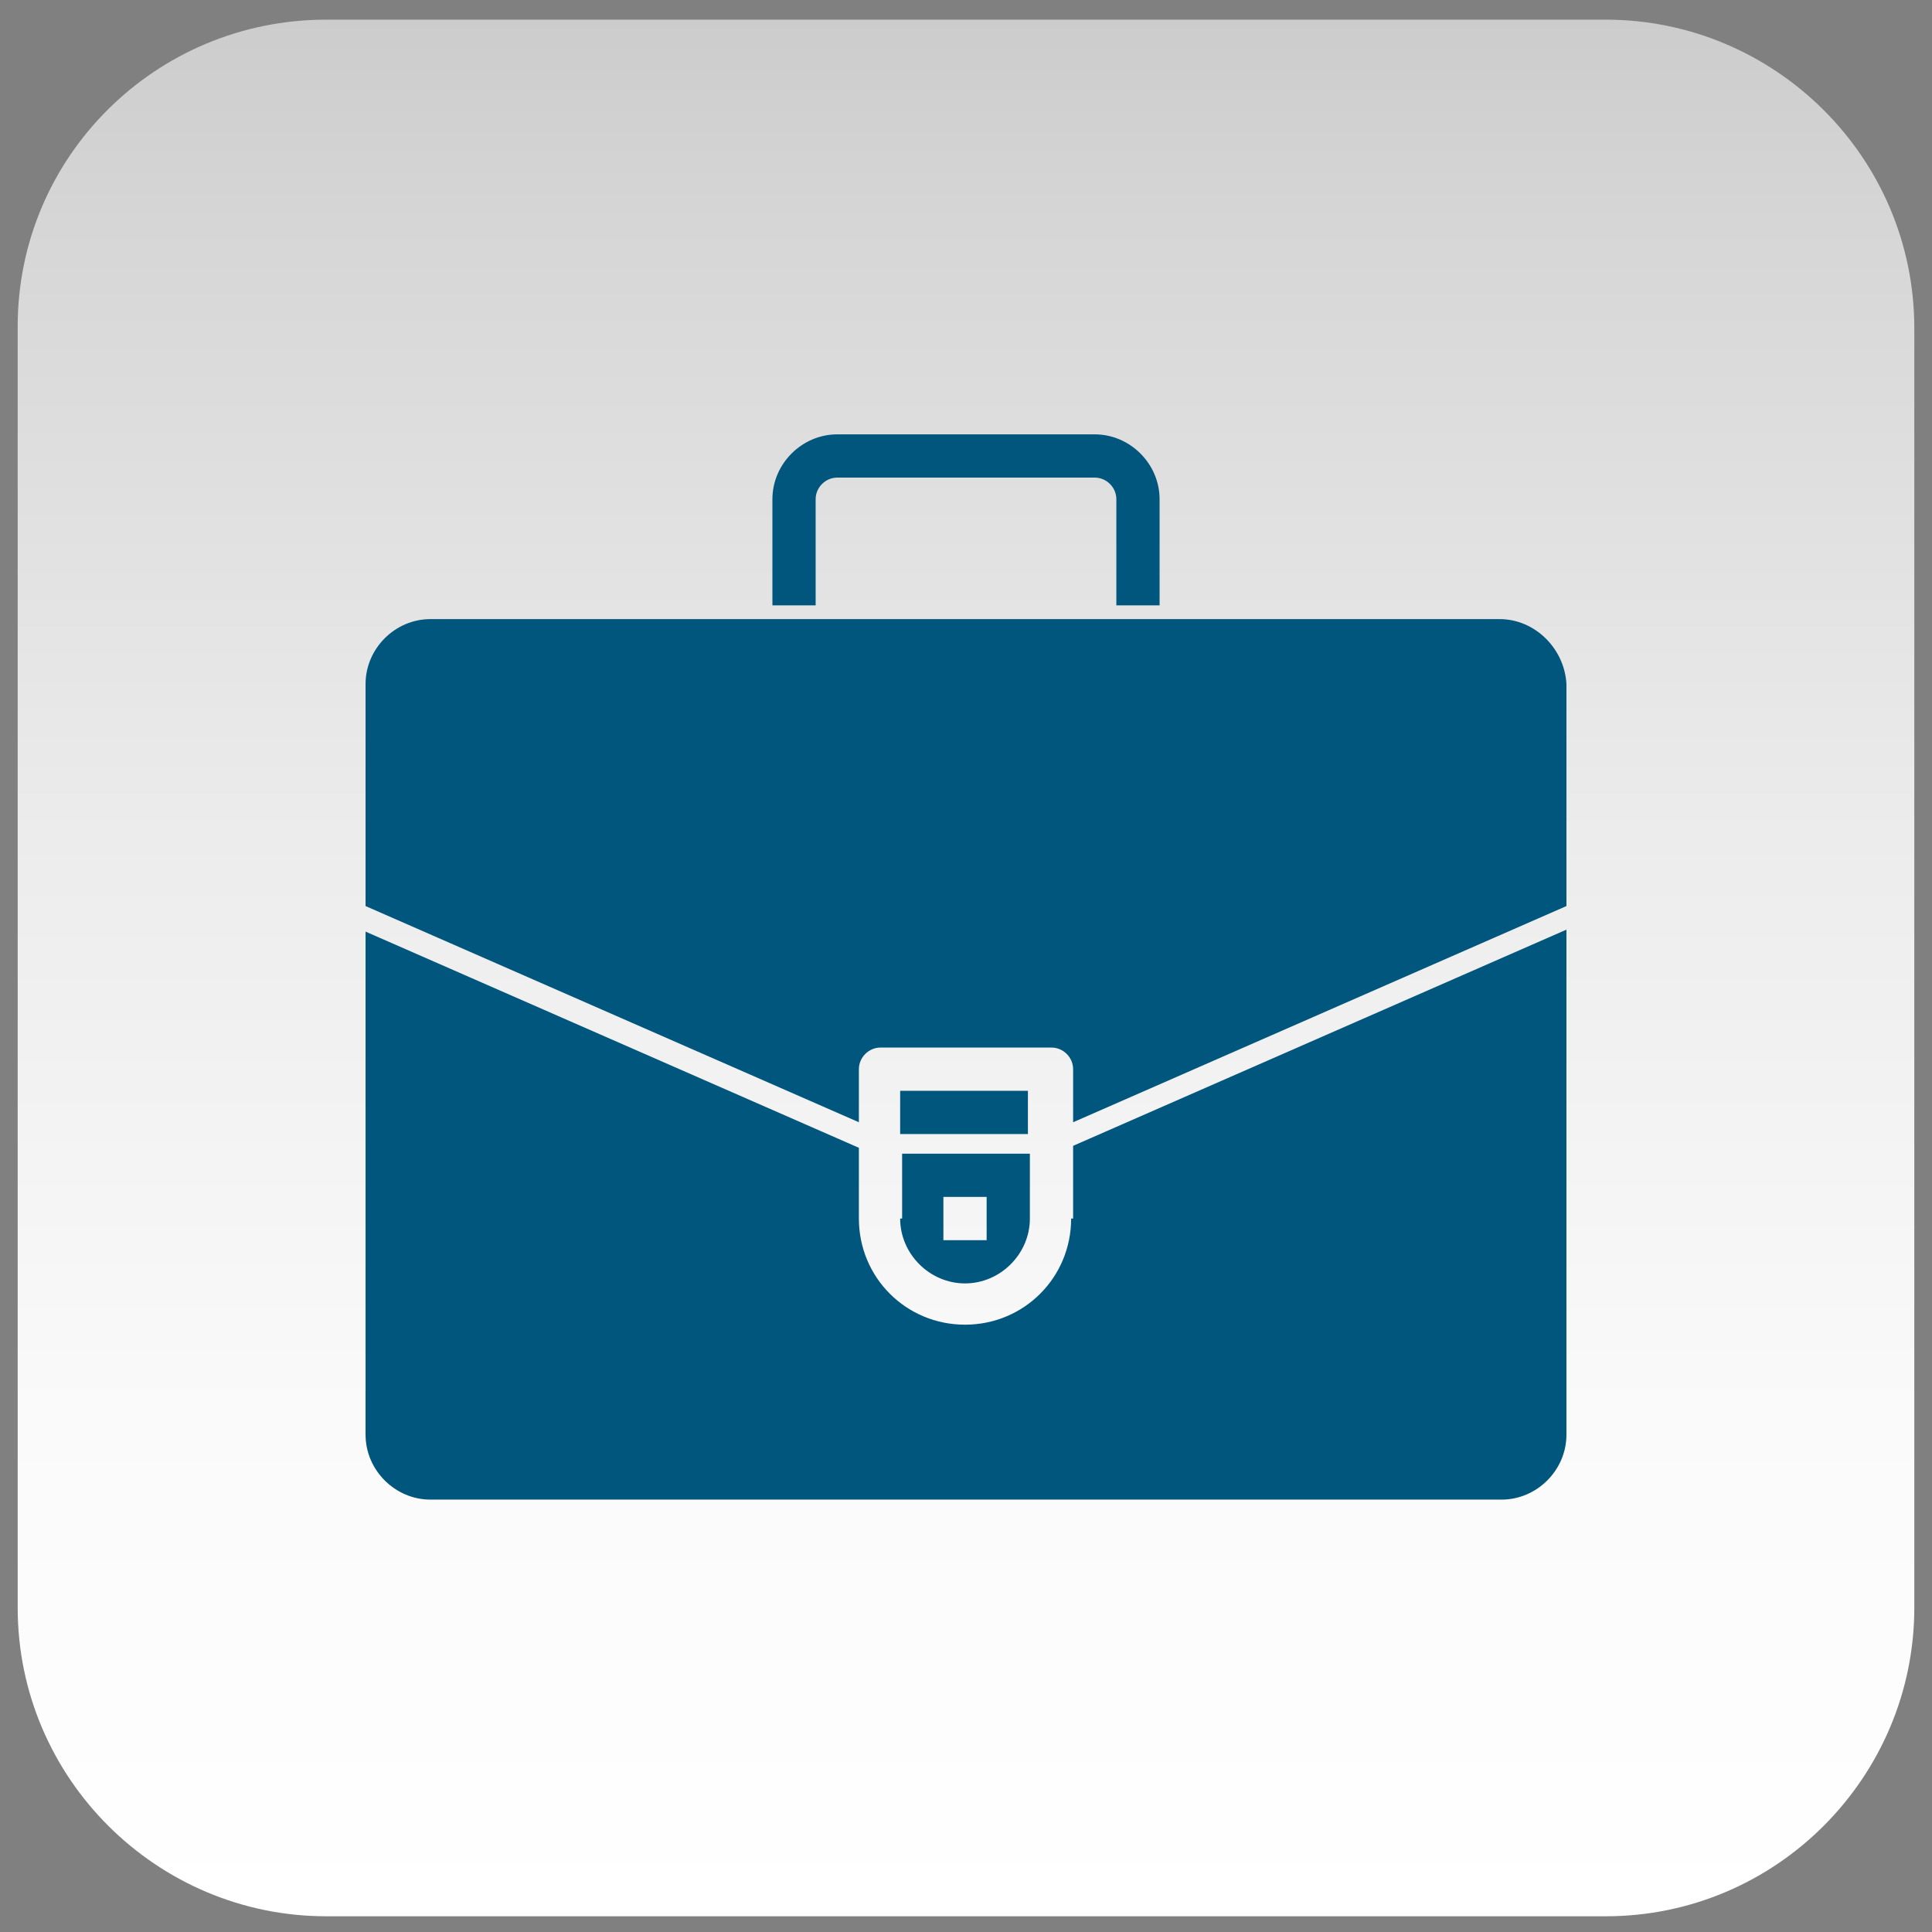 <?xml version="1.0" encoding="utf-8"?>
<!-- Generator: Adobe Illustrator 23.0.0, SVG Export Plug-In . SVG Version: 6.00 Build 0)  -->
<svg version="1.1" id="Layer_1" xmlns="http://www.w3.org/2000/svg" xmlns:xlink="http://www.w3.org/1999/xlink" x="0px" y="0px"
	 viewBox="0 0 98.3 98.3" style="enable-background:new 0 0 98.3 98.3;" xml:space="preserve">
<rect x="0" y="0" width="98.3" height="98.3" fill="#808080" stroke="none"/>
<style type="text/css">
	.st0{fill:url(#SVGID_1_);}
	.st1{fill:#00567D;}
</style>
<g>
	
		<linearGradient id="SVGID_1_" gradientUnits="userSpaceOnUse" x1="932.913" y1="-13365.332" x2="932.913" y2="-13461.694" gradientTransform="matrix(-1 0 0 -1 982 -13364.362)">
		<stop  offset="0" style="stop-color:#CCCCCC"/>
		<stop  offset="0.109" style="stop-color:#D6D6D6"/>
		<stop  offset="0.431" style="stop-color:#ECECEC"/>
		<stop  offset="0.735" style="stop-color:#FAFAFA"/>
		<stop  offset="1" style="stop-color:#FFFFFF"/>
	</linearGradient>
	<path class="st0" d="M16.6,1h65.1c8.6,0,15.7,7,15.7,15.7v65.1c0,8.6-7,15.7-15.7,15.7H16.6c-8.6,0-15.7-7-15.7-15.7V16.6
		C0.9,8,7.9,1,16.6,1z"/>
	<g id="surface1">
		<path class="st1" d="M41.5,25.4c0-0.6,0.5-1.1,1.1-1.1h13.1c0.6,0,1.1,0.5,1.1,1.1v5.4h2.2v-5.4c0-1.8-1.5-3.3-3.3-3.3H42.6
			c-1.8,0-3.3,1.5-3.3,3.3v5.4h2.2V25.4z"/>
		<path class="st1" d="M54.5,62c0,3-2.4,5.4-5.4,5.4c-3,0-5.4-2.4-5.4-5.4v-3.6l-25.1-11v25.6c0,1.8,1.5,3.3,3.3,3.3h54.5
			c1.8,0,3.3-1.5,3.3-3.3V47.3l-25.1,11V62z"/>
		<path class="st1" d="M45.8,55.5h6.5v2.2h-6.5V55.5z"/>
		<path class="st1" d="M45.8,62c0,1.8,1.5,3.3,3.3,3.3c1.8,0,3.3-1.5,3.3-3.3v-3.3h-6.5V62z M48,60.9h2.2v2.2H48V60.9z"/>
		<path class="st1" d="M76.3,31.5H21.9c-1.8,0-3.3,1.5-3.3,3.3v11.3l25.1,11v-2.7c0-0.6,0.5-1.1,1.1-1.1h8.7c0.6,0,1.1,0.5,1.1,1.1
			v2.7l25.1-11V34.8C79.6,33,78.1,31.5,76.3,31.5z"/>
	</g>
</g>
</svg>
